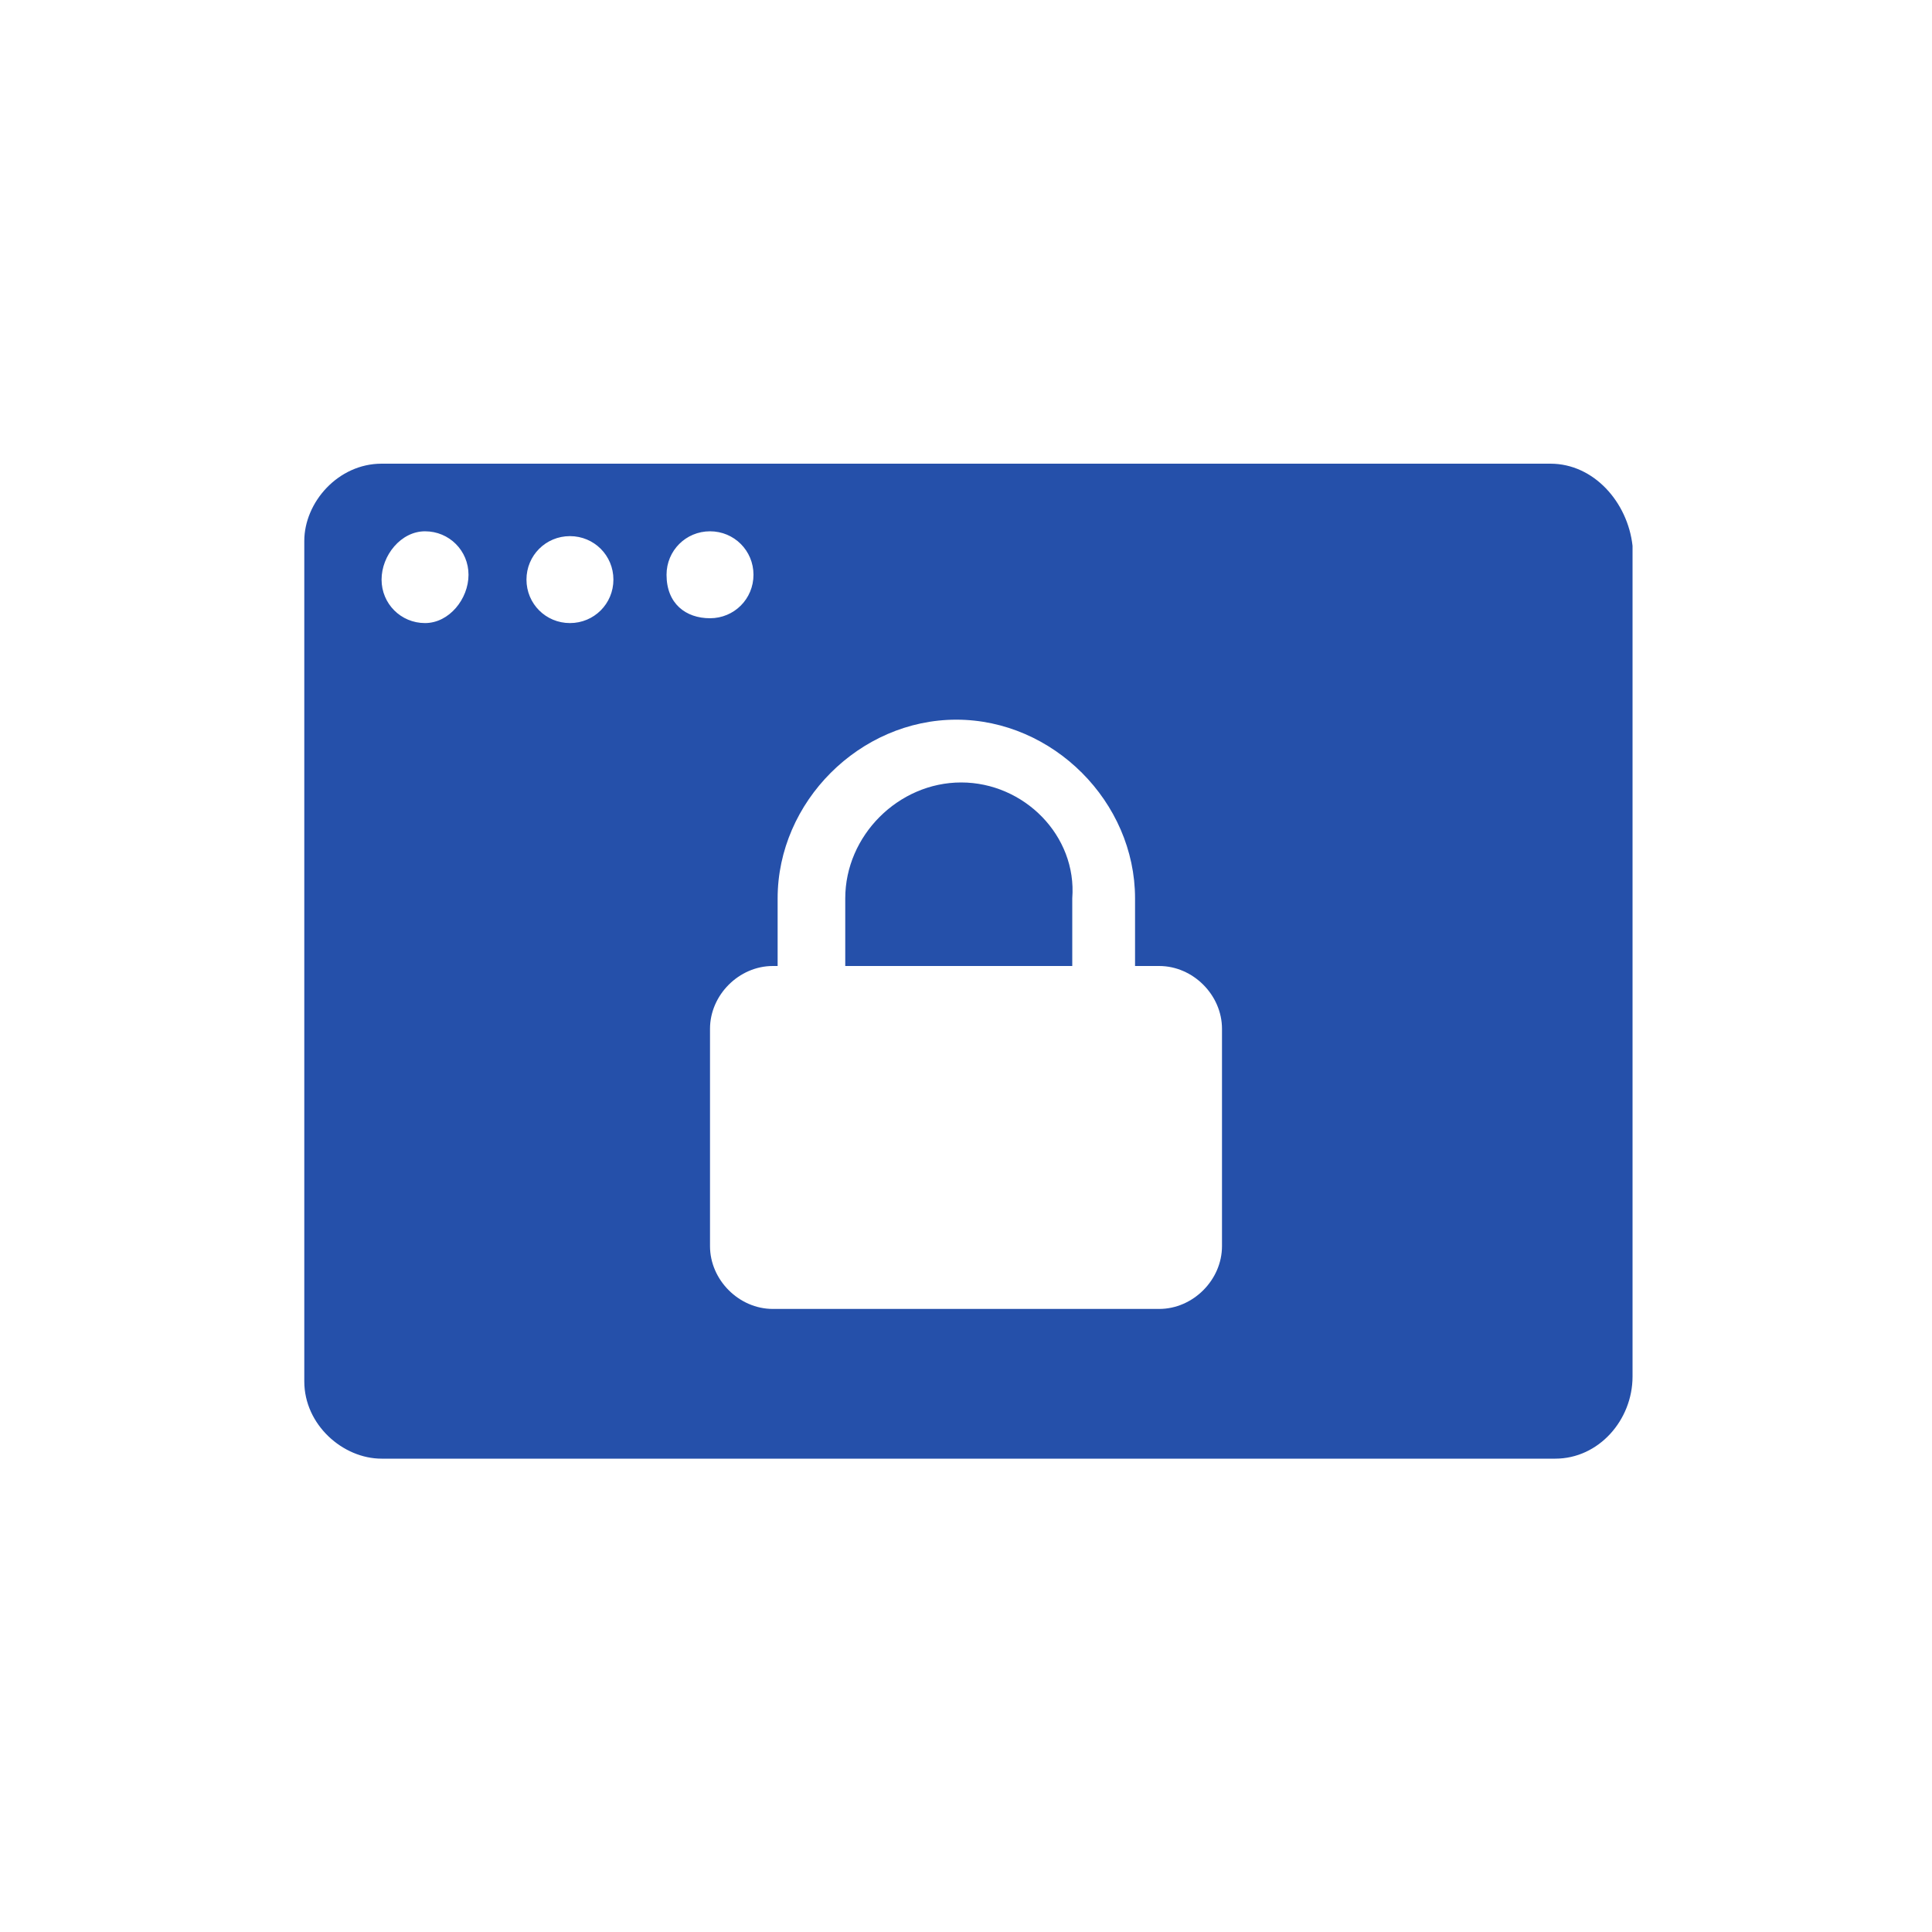 <svg xmlns="http://www.w3.org/2000/svg" viewBox="0 0 40 40" enable-background="new 0 0 40 40"><style type="text/css">.st0{fill:none;stroke:#2550AA;stroke-width:3;} .st1{fill:none;stroke:#2550AA;stroke-width:3;stroke-dasharray:1.056698e-02,0,0,0;} .st2{fill:none;stroke:#2550AA;stroke-width:3;stroke-dasharray:3.17,2.103,1.056698e-02,0,0,0;} .st3{fill:none;stroke:#2550AA;stroke-width:3;stroke-dasharray:0,0,0,0;} .st4{fill:none;stroke:#2550AA;stroke-width:3;stroke-dasharray:2.797,1.855,0,0,0,0;} .st5{fill:#2550AA;} .st6{fill:#FFFFFF;} .st7{fill:none;stroke:#FFFFFF;stroke-width:2.148;stroke-miterlimit:10;} .st8{fill:none;stroke:#52C1FD;stroke-width:0.413;stroke-miterlimit:10;} .st9{fill:none;} .st10{fill:none;stroke:#52C1FD;stroke-miterlimit:10;}</style><path d="M19.9 16.2c-1.3 0-2.4 1.1-2.4 2.4V20h4.7v-1.4c.1-1.3-1-2.4-2.3-2.4zM32.1 9.6H7.9c-.9 0-1.6.8-1.6 1.6v17.4c0 .9.8 1.6 1.6 1.6h24.3c.9 0 1.6-.8 1.6-1.7V11.3c-.1-.9-.8-1.7-1.7-1.7zM8.8 12.9c-.5 0-.9-.4-.9-.9s.4-1 .9-1 .9.4.9.9-.4 1-.9 1zm3 0c-.5 0-.9-.4-.9-.9s.4-.9.9-.9.9.4.9.9-.4.9-.9.9zm2-1c0-.5.4-.9.9-.9s.9.4.9.9-.4.9-.9.9-.9-.3-.9-.9zm11.5 13.9c0 .7-.6 1.3-1.3 1.3h-8c-.7 0-1.3-.6-1.3-1.3v-4.5c0-.7.6-1.3 1.3-1.3h.1v-1.4c0-2 1.7-3.7 3.7-3.7s3.7 1.7 3.7 3.7V20h.5c.7 0 1.3.6 1.3 1.3v4.5z" class="st5"/></svg>